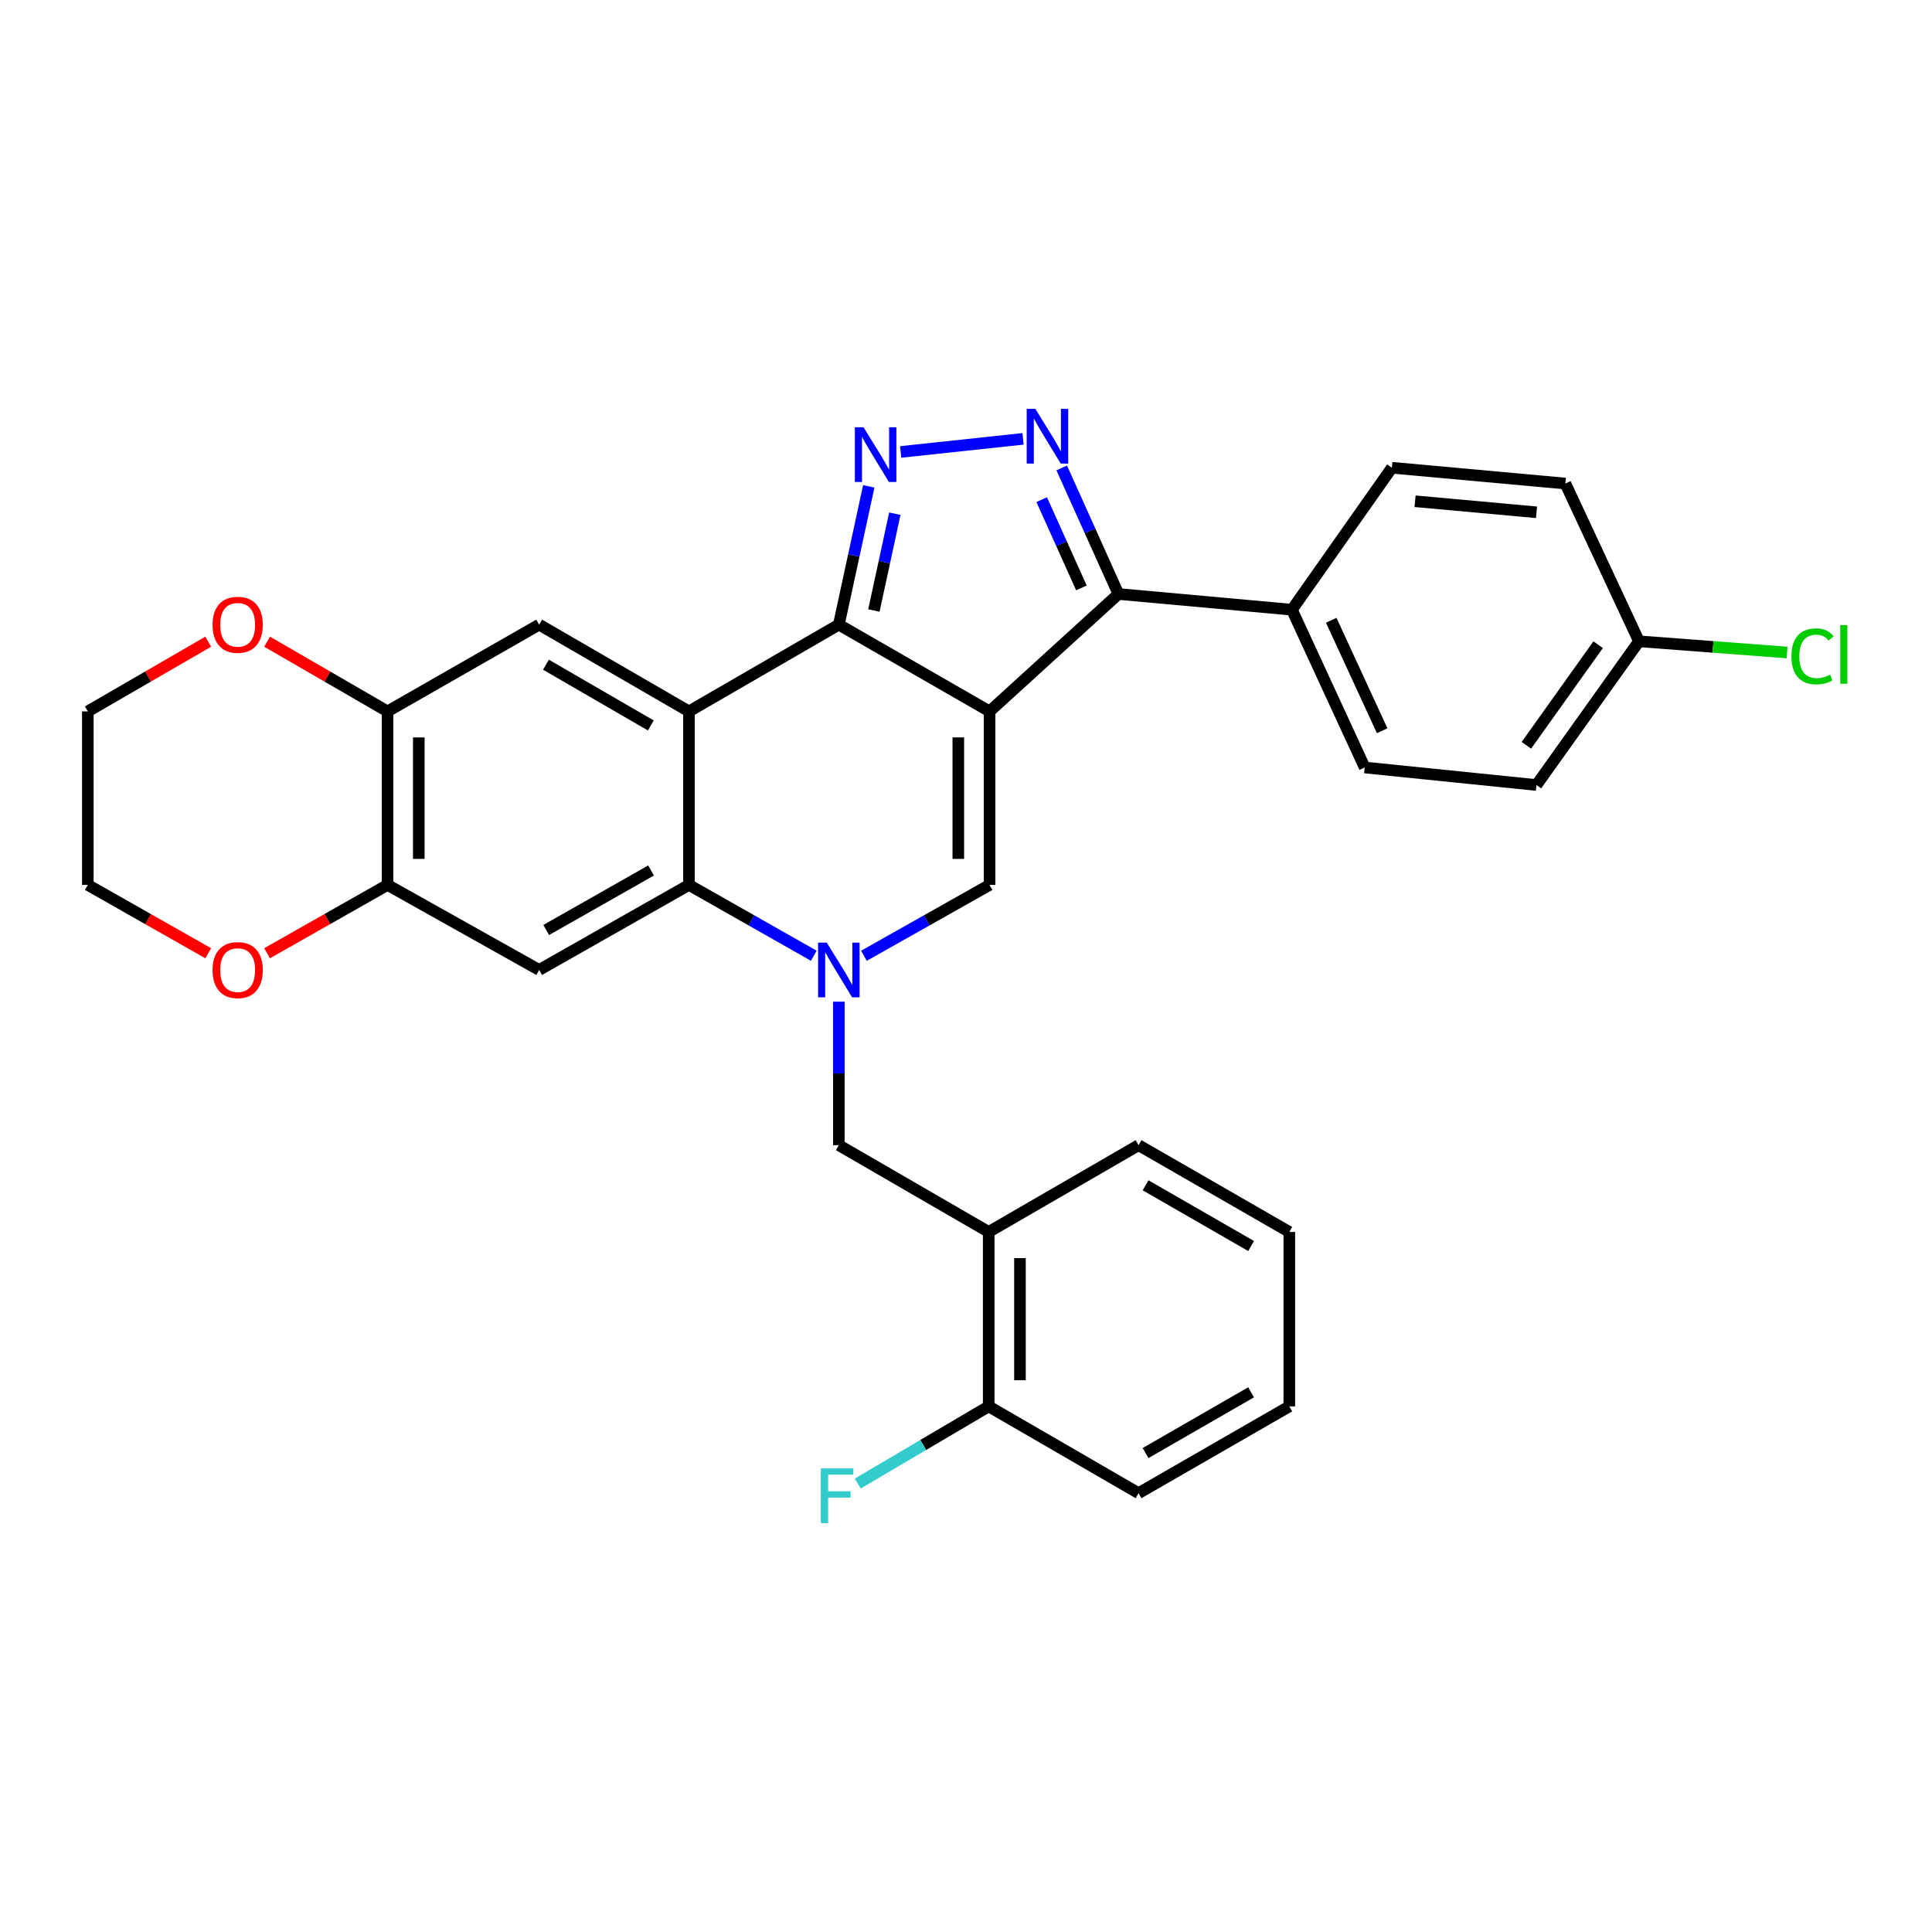 <?xml version='1.0' encoding='iso-8859-1'?>
<svg version='1.1' baseProfile='full'
              xmlns='http://www.w3.org/2000/svg'
                      xmlns:rdkit='http://www.rdkit.org/xml'
                      xmlns:xlink='http://www.w3.org/1999/xlink'
                  xml:space='preserve'
width='1000px' height='1000px' viewBox='0 0 1000 1000'>
<!-- END OF HEADER -->
<rect style='opacity:1.0;fill:#FFFFFF;stroke:none' width='1000' height='1000' x='0' y='0'> </rect>
<path class='bond-0' d='M 512.199,368.225 L 434.181,323.314' style='fill:none;fill-rule:evenodd;stroke:#000000;stroke-width:6px;stroke-linecap:butt;stroke-linejoin:miter;stroke-opacity:1' />
<path class='bond-4' d='M 512.199,368.225 L 512.199,458.029' style='fill:none;fill-rule:evenodd;stroke:#000000;stroke-width:6px;stroke-linecap:butt;stroke-linejoin:miter;stroke-opacity:1' />
<path class='bond-4' d='M 496.019,381.696 L 496.019,444.558' style='fill:none;fill-rule:evenodd;stroke:#000000;stroke-width:6px;stroke-linecap:butt;stroke-linejoin:miter;stroke-opacity:1' />
<path class='bond-7' d='M 512.199,368.225 L 578.9,307.457' style='fill:none;fill-rule:evenodd;stroke:#000000;stroke-width:6px;stroke-linecap:butt;stroke-linejoin:miter;stroke-opacity:1' />
<path class='bond-2' d='M 434.181,323.314 L 356.603,368.225' style='fill:none;fill-rule:evenodd;stroke:#000000;stroke-width:6px;stroke-linecap:butt;stroke-linejoin:miter;stroke-opacity:1' />
<path class='bond-3' d='M 434.181,323.314 L 441.925,287.521' style='fill:none;fill-rule:evenodd;stroke:#000000;stroke-width:6px;stroke-linecap:butt;stroke-linejoin:miter;stroke-opacity:1' />
<path class='bond-3' d='M 441.925,287.521 L 449.67,251.728' style='fill:none;fill-rule:evenodd;stroke:#0000FF;stroke-width:6px;stroke-linecap:butt;stroke-linejoin:miter;stroke-opacity:1' />
<path class='bond-3' d='M 452.319,315.998 L 457.74,290.943' style='fill:none;fill-rule:evenodd;stroke:#000000;stroke-width:6px;stroke-linecap:butt;stroke-linejoin:miter;stroke-opacity:1' />
<path class='bond-3' d='M 457.74,290.943 L 463.161,265.888' style='fill:none;fill-rule:evenodd;stroke:#0000FF;stroke-width:6px;stroke-linecap:butt;stroke-linejoin:miter;stroke-opacity:1' />
<path class='bond-1' d='M 447.16,494.719 L 479.68,476.374' style='fill:none;fill-rule:evenodd;stroke:#0000FF;stroke-width:6px;stroke-linecap:butt;stroke-linejoin:miter;stroke-opacity:1' />
<path class='bond-1' d='M 479.68,476.374 L 512.199,458.029' style='fill:none;fill-rule:evenodd;stroke:#000000;stroke-width:6px;stroke-linecap:butt;stroke-linejoin:miter;stroke-opacity:1' />
<path class='bond-6' d='M 421.211,494.682 L 388.907,476.356' style='fill:none;fill-rule:evenodd;stroke:#0000FF;stroke-width:6px;stroke-linecap:butt;stroke-linejoin:miter;stroke-opacity:1' />
<path class='bond-6' d='M 388.907,476.356 L 356.603,458.029' style='fill:none;fill-rule:evenodd;stroke:#000000;stroke-width:6px;stroke-linecap:butt;stroke-linejoin:miter;stroke-opacity:1' />
<path class='bond-10' d='M 434.181,518.468 L 434.181,555.606' style='fill:none;fill-rule:evenodd;stroke:#0000FF;stroke-width:6px;stroke-linecap:butt;stroke-linejoin:miter;stroke-opacity:1' />
<path class='bond-10' d='M 434.181,555.606 L 434.181,592.743' style='fill:none;fill-rule:evenodd;stroke:#000000;stroke-width:6px;stroke-linecap:butt;stroke-linejoin:miter;stroke-opacity:1' />
<path class='bond-9' d='M 356.603,368.225 L 279.07,323.314' style='fill:none;fill-rule:evenodd;stroke:#000000;stroke-width:6px;stroke-linecap:butt;stroke-linejoin:miter;stroke-opacity:1' />
<path class='bond-9' d='M 336.863,375.49 L 282.589,344.052' style='fill:none;fill-rule:evenodd;stroke:#000000;stroke-width:6px;stroke-linecap:butt;stroke-linejoin:miter;stroke-opacity:1' />
<path class='bond-32' d='M 356.603,368.225 L 356.603,458.029' style='fill:none;fill-rule:evenodd;stroke:#000000;stroke-width:6px;stroke-linecap:butt;stroke-linejoin:miter;stroke-opacity:1' />
<path class='bond-31' d='M 466.197,233.929 L 529.511,227.152' style='fill:none;fill-rule:evenodd;stroke:#0000FF;stroke-width:6px;stroke-linecap:butt;stroke-linejoin:miter;stroke-opacity:1' />
<path class='bond-5' d='M 549.539,242.197 L 564.22,274.827' style='fill:none;fill-rule:evenodd;stroke:#0000FF;stroke-width:6px;stroke-linecap:butt;stroke-linejoin:miter;stroke-opacity:1' />
<path class='bond-5' d='M 564.22,274.827 L 578.9,307.457' style='fill:none;fill-rule:evenodd;stroke:#000000;stroke-width:6px;stroke-linecap:butt;stroke-linejoin:miter;stroke-opacity:1' />
<path class='bond-5' d='M 539.187,258.625 L 549.464,281.466' style='fill:none;fill-rule:evenodd;stroke:#0000FF;stroke-width:6px;stroke-linecap:butt;stroke-linejoin:miter;stroke-opacity:1' />
<path class='bond-5' d='M 549.464,281.466 L 559.74,304.307' style='fill:none;fill-rule:evenodd;stroke:#000000;stroke-width:6px;stroke-linecap:butt;stroke-linejoin:miter;stroke-opacity:1' />
<path class='bond-8' d='M 356.603,458.029 L 279.07,502.041' style='fill:none;fill-rule:evenodd;stroke:#000000;stroke-width:6px;stroke-linecap:butt;stroke-linejoin:miter;stroke-opacity:1' />
<path class='bond-8' d='M 336.985,450.559 L 282.712,481.367' style='fill:none;fill-rule:evenodd;stroke:#000000;stroke-width:6px;stroke-linecap:butt;stroke-linejoin:miter;stroke-opacity:1' />
<path class='bond-14' d='M 578.9,307.457 L 668.695,315.584' style='fill:none;fill-rule:evenodd;stroke:#000000;stroke-width:6px;stroke-linecap:butt;stroke-linejoin:miter;stroke-opacity:1' />
<path class='bond-11' d='M 279.07,502.041 L 200.584,458.029' style='fill:none;fill-rule:evenodd;stroke:#000000;stroke-width:6px;stroke-linecap:butt;stroke-linejoin:miter;stroke-opacity:1' />
<path class='bond-12' d='M 279.07,323.314 L 200.584,368.225' style='fill:none;fill-rule:evenodd;stroke:#000000;stroke-width:6px;stroke-linecap:butt;stroke-linejoin:miter;stroke-opacity:1' />
<path class='bond-13' d='M 434.181,592.743 L 511.75,637.654' style='fill:none;fill-rule:evenodd;stroke:#000000;stroke-width:6px;stroke-linecap:butt;stroke-linejoin:miter;stroke-opacity:1' />
<path class='bond-15' d='M 200.584,458.029 L 169.414,475.714' style='fill:none;fill-rule:evenodd;stroke:#000000;stroke-width:6px;stroke-linecap:butt;stroke-linejoin:miter;stroke-opacity:1' />
<path class='bond-15' d='M 169.414,475.714 L 138.244,493.399' style='fill:none;fill-rule:evenodd;stroke:#FF0000;stroke-width:6px;stroke-linecap:butt;stroke-linejoin:miter;stroke-opacity:1' />
<path class='bond-34' d='M 200.584,458.029 L 200.584,368.225' style='fill:none;fill-rule:evenodd;stroke:#000000;stroke-width:6px;stroke-linecap:butt;stroke-linejoin:miter;stroke-opacity:1' />
<path class='bond-34' d='M 216.765,444.558 L 216.765,381.696' style='fill:none;fill-rule:evenodd;stroke:#000000;stroke-width:6px;stroke-linecap:butt;stroke-linejoin:miter;stroke-opacity:1' />
<path class='bond-16' d='M 200.584,368.225 L 169.42,350.182' style='fill:none;fill-rule:evenodd;stroke:#000000;stroke-width:6px;stroke-linecap:butt;stroke-linejoin:miter;stroke-opacity:1' />
<path class='bond-16' d='M 169.42,350.182 L 138.255,332.138' style='fill:none;fill-rule:evenodd;stroke:#FF0000;stroke-width:6px;stroke-linecap:butt;stroke-linejoin:miter;stroke-opacity:1' />
<path class='bond-17' d='M 511.75,637.654 L 511.75,727.934' style='fill:none;fill-rule:evenodd;stroke:#000000;stroke-width:6px;stroke-linecap:butt;stroke-linejoin:miter;stroke-opacity:1' />
<path class='bond-17' d='M 527.931,651.196 L 527.931,714.392' style='fill:none;fill-rule:evenodd;stroke:#000000;stroke-width:6px;stroke-linecap:butt;stroke-linejoin:miter;stroke-opacity:1' />
<path class='bond-25' d='M 511.75,637.654 L 589.319,592.743' style='fill:none;fill-rule:evenodd;stroke:#000000;stroke-width:6px;stroke-linecap:butt;stroke-linejoin:miter;stroke-opacity:1' />
<path class='bond-18' d='M 668.695,315.584 L 706.369,397.252' style='fill:none;fill-rule:evenodd;stroke:#000000;stroke-width:6px;stroke-linecap:butt;stroke-linejoin:miter;stroke-opacity:1' />
<path class='bond-18' d='M 689.039,321.056 L 715.411,378.224' style='fill:none;fill-rule:evenodd;stroke:#000000;stroke-width:6px;stroke-linecap:butt;stroke-linejoin:miter;stroke-opacity:1' />
<path class='bond-19' d='M 668.695,315.584 L 720.429,242.105' style='fill:none;fill-rule:evenodd;stroke:#000000;stroke-width:6px;stroke-linecap:butt;stroke-linejoin:miter;stroke-opacity:1' />
<path class='bond-27' d='M 107.785,493.399 L 76.62,475.714' style='fill:none;fill-rule:evenodd;stroke:#FF0000;stroke-width:6px;stroke-linecap:butt;stroke-linejoin:miter;stroke-opacity:1' />
<path class='bond-27' d='M 76.62,475.714 L 45.455,458.029' style='fill:none;fill-rule:evenodd;stroke:#000000;stroke-width:6px;stroke-linecap:butt;stroke-linejoin:miter;stroke-opacity:1' />
<path class='bond-26' d='M 107.774,332.139 L 76.614,350.182' style='fill:none;fill-rule:evenodd;stroke:#FF0000;stroke-width:6px;stroke-linecap:butt;stroke-linejoin:miter;stroke-opacity:1' />
<path class='bond-26' d='M 76.614,350.182 L 45.455,368.225' style='fill:none;fill-rule:evenodd;stroke:#000000;stroke-width:6px;stroke-linecap:butt;stroke-linejoin:miter;stroke-opacity:1' />
<path class='bond-21' d='M 511.75,727.934 L 477.86,747.914' style='fill:none;fill-rule:evenodd;stroke:#000000;stroke-width:6px;stroke-linecap:butt;stroke-linejoin:miter;stroke-opacity:1' />
<path class='bond-21' d='M 477.86,747.914 L 443.971,767.895' style='fill:none;fill-rule:evenodd;stroke:#33CCCC;stroke-width:6px;stroke-linecap:butt;stroke-linejoin:miter;stroke-opacity:1' />
<path class='bond-28' d='M 511.75,727.934 L 589.319,772.863' style='fill:none;fill-rule:evenodd;stroke:#000000;stroke-width:6px;stroke-linecap:butt;stroke-linejoin:miter;stroke-opacity:1' />
<path class='bond-22' d='M 706.369,397.252 L 795.265,406.322' style='fill:none;fill-rule:evenodd;stroke:#000000;stroke-width:6px;stroke-linecap:butt;stroke-linejoin:miter;stroke-opacity:1' />
<path class='bond-23' d='M 720.429,242.105 L 810.232,250.276' style='fill:none;fill-rule:evenodd;stroke:#000000;stroke-width:6px;stroke-linecap:butt;stroke-linejoin:miter;stroke-opacity:1' />
<path class='bond-23' d='M 732.433,259.445 L 795.295,265.164' style='fill:none;fill-rule:evenodd;stroke:#000000;stroke-width:6px;stroke-linecap:butt;stroke-linejoin:miter;stroke-opacity:1' />
<path class='bond-20' d='M 848.329,331.935 L 810.232,250.276' style='fill:none;fill-rule:evenodd;stroke:#000000;stroke-width:6px;stroke-linecap:butt;stroke-linejoin:miter;stroke-opacity:1' />
<path class='bond-24' d='M 848.329,331.935 L 886.654,334.835' style='fill:none;fill-rule:evenodd;stroke:#000000;stroke-width:6px;stroke-linecap:butt;stroke-linejoin:miter;stroke-opacity:1' />
<path class='bond-24' d='M 886.654,334.835 L 924.979,337.735' style='fill:none;fill-rule:evenodd;stroke:#00CC00;stroke-width:6px;stroke-linecap:butt;stroke-linejoin:miter;stroke-opacity:1' />
<path class='bond-33' d='M 848.329,331.935 L 795.265,406.322' style='fill:none;fill-rule:evenodd;stroke:#000000;stroke-width:6px;stroke-linecap:butt;stroke-linejoin:miter;stroke-opacity:1' />
<path class='bond-33' d='M 827.197,333.696 L 790.052,385.767' style='fill:none;fill-rule:evenodd;stroke:#000000;stroke-width:6px;stroke-linecap:butt;stroke-linejoin:miter;stroke-opacity:1' />
<path class='bond-29' d='M 589.319,592.743 L 667.347,637.654' style='fill:none;fill-rule:evenodd;stroke:#000000;stroke-width:6px;stroke-linecap:butt;stroke-linejoin:miter;stroke-opacity:1' />
<path class='bond-29' d='M 592.951,613.503 L 647.571,644.941' style='fill:none;fill-rule:evenodd;stroke:#000000;stroke-width:6px;stroke-linecap:butt;stroke-linejoin:miter;stroke-opacity:1' />
<path class='bond-36' d='M 45.455,368.225 L 45.455,458.029' style='fill:none;fill-rule:evenodd;stroke:#000000;stroke-width:6px;stroke-linecap:butt;stroke-linejoin:miter;stroke-opacity:1' />
<path class='bond-35' d='M 589.319,772.863 L 667.347,727.934' style='fill:none;fill-rule:evenodd;stroke:#000000;stroke-width:6px;stroke-linecap:butt;stroke-linejoin:miter;stroke-opacity:1' />
<path class='bond-35' d='M 592.949,752.101 L 647.568,720.651' style='fill:none;fill-rule:evenodd;stroke:#000000;stroke-width:6px;stroke-linecap:butt;stroke-linejoin:miter;stroke-opacity:1' />
<path class='bond-30' d='M 667.347,637.654 L 667.347,727.934' style='fill:none;fill-rule:evenodd;stroke:#000000;stroke-width:6px;stroke-linecap:butt;stroke-linejoin:miter;stroke-opacity:1' />
<path  class='atom-2' d='M 427.921 487.881
L 437.201 502.881
Q 438.121 504.361, 439.601 507.041
Q 441.081 509.721, 441.161 509.881
L 441.161 487.881
L 444.921 487.881
L 444.921 516.201
L 441.041 516.201
L 431.081 499.801
Q 429.921 497.881, 428.681 495.681
Q 427.481 493.481, 427.121 492.801
L 427.121 516.201
L 423.441 516.201
L 423.441 487.881
L 427.921 487.881
' fill='#0000FF'/>
<path  class='atom-4' d='M 446.96 221.158
L 456.24 236.158
Q 457.16 237.638, 458.64 240.318
Q 460.12 242.998, 460.2 243.158
L 460.2 221.158
L 463.96 221.158
L 463.96 249.478
L 460.08 249.478
L 450.12 233.078
Q 448.96 231.158, 447.72 228.958
Q 446.52 226.758, 446.16 226.078
L 446.16 249.478
L 442.48 249.478
L 442.48 221.158
L 446.96 221.158
' fill='#0000FF'/>
<path  class='atom-6' d='M 535.901 211.638
L 545.181 226.638
Q 546.101 228.118, 547.581 230.798
Q 549.061 233.478, 549.141 233.638
L 549.141 211.638
L 552.901 211.638
L 552.901 239.958
L 549.021 239.958
L 539.061 223.558
Q 537.901 221.638, 536.661 219.438
Q 535.461 217.238, 535.101 216.558
L 535.101 239.958
L 531.421 239.958
L 531.421 211.638
L 535.901 211.638
' fill='#0000FF'/>
<path  class='atom-16' d='M 110.015 502.121
Q 110.015 495.321, 113.375 491.521
Q 116.735 487.721, 123.015 487.721
Q 129.295 487.721, 132.655 491.521
Q 136.015 495.321, 136.015 502.121
Q 136.015 509.001, 132.615 512.921
Q 129.215 516.801, 123.015 516.801
Q 116.775 516.801, 113.375 512.921
Q 110.015 509.041, 110.015 502.121
M 123.015 513.601
Q 127.335 513.601, 129.655 510.721
Q 132.015 507.801, 132.015 502.121
Q 132.015 496.561, 129.655 493.761
Q 127.335 490.921, 123.015 490.921
Q 118.695 490.921, 116.335 493.721
Q 114.015 496.521, 114.015 502.121
Q 114.015 507.841, 116.335 510.721
Q 118.695 513.601, 123.015 513.601
' fill='#FF0000'/>
<path  class='atom-17' d='M 110.015 323.394
Q 110.015 316.594, 113.375 312.794
Q 116.735 308.994, 123.015 308.994
Q 129.295 308.994, 132.655 312.794
Q 136.015 316.594, 136.015 323.394
Q 136.015 330.274, 132.615 334.194
Q 129.215 338.074, 123.015 338.074
Q 116.775 338.074, 113.375 334.194
Q 110.015 330.314, 110.015 323.394
M 123.015 334.874
Q 127.335 334.874, 129.655 331.994
Q 132.015 329.074, 132.015 323.394
Q 132.015 317.834, 129.655 315.034
Q 127.335 312.194, 123.015 312.194
Q 118.695 312.194, 116.335 314.994
Q 114.015 317.794, 114.015 323.394
Q 114.015 329.114, 116.335 331.994
Q 118.695 334.874, 123.015 334.874
' fill='#FF0000'/>
<path  class='atom-22' d='M 424.853 760.042
L 441.693 760.042
L 441.693 763.282
L 428.653 763.282
L 428.653 771.882
L 440.253 771.882
L 440.253 775.162
L 428.653 775.162
L 428.653 788.362
L 424.853 788.362
L 424.853 760.042
' fill='#33CCCC'/>
<path  class='atom-25' d='M 927.231 339.711
Q 927.231 332.671, 930.511 328.991
Q 933.831 325.271, 940.111 325.271
Q 945.951 325.271, 949.071 329.391
L 946.431 331.551
Q 944.151 328.551, 940.111 328.551
Q 935.831 328.551, 933.551 331.431
Q 931.311 334.271, 931.311 339.711
Q 931.311 345.311, 933.631 348.191
Q 935.991 351.071, 940.551 351.071
Q 943.671 351.071, 947.311 349.191
L 948.431 352.191
Q 946.951 353.151, 944.711 353.711
Q 942.471 354.271, 939.991 354.271
Q 933.831 354.271, 930.511 350.511
Q 927.231 346.751, 927.231 339.711
' fill='#00CC00'/>
<path  class='atom-25' d='M 952.511 323.551
L 956.191 323.551
L 956.191 353.911
L 952.511 353.911
L 952.511 323.551
' fill='#00CC00'/>
</svg>
